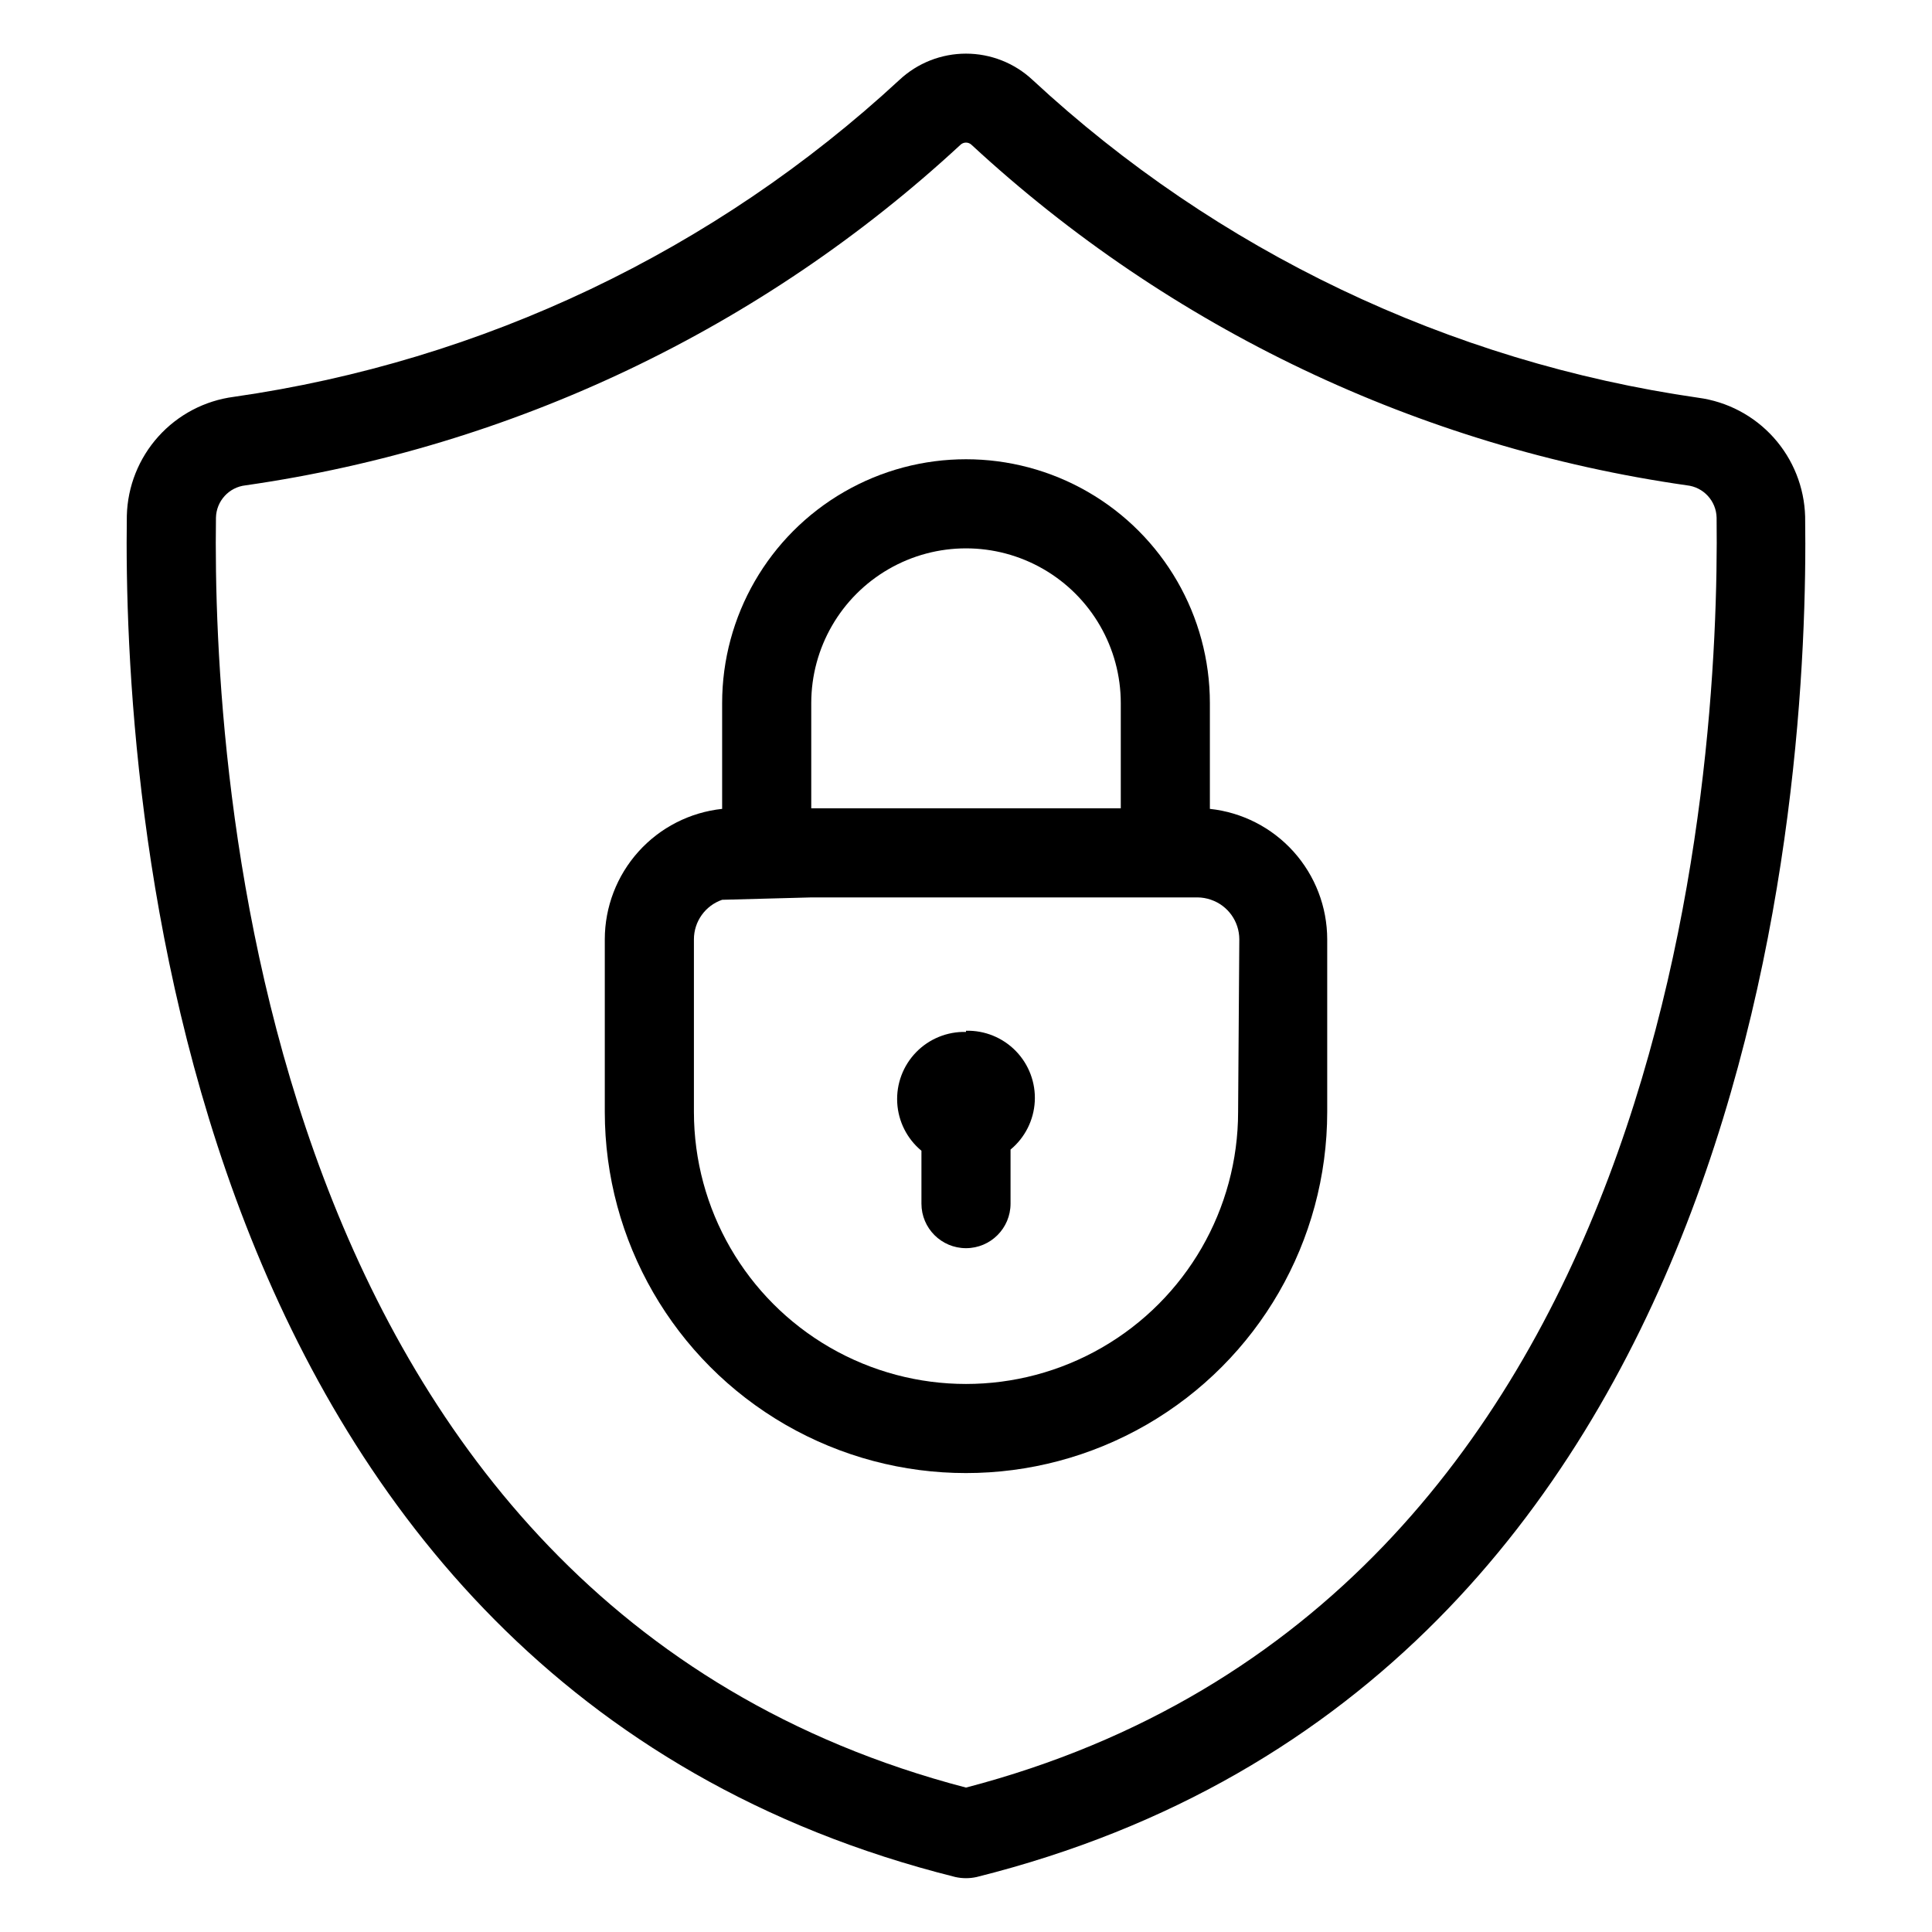 <?xml version="1.0" encoding="UTF-8"?>
<!-- Uploaded to: ICON Repo, www.svgrepo.com, Generator: ICON Repo Mixer Tools -->
<svg fill="#000000" width="800px" height="800px" version="1.1" viewBox="144 144 512 512" xmlns="http://www.w3.org/2000/svg">
 <g>
  <path d="m622.38 280.89c-0.211-7.758-3.18-15.191-8.375-20.961-5.191-5.769-12.27-9.5-19.965-10.527-65.996-9.504-127.53-38.883-176.41-84.23-4.785-4.473-11.086-6.957-17.633-6.957-6.551 0-12.852 2.484-17.637 6.957-48.91 45.262-110.44 74.559-176.41 83.996-7.699 1.008-14.789 4.738-19.984 10.512-5.195 5.773-8.16 13.211-8.355 20.977-1.023 72.105 11.887 308.82 219.55 360.77 1.867 0.418 3.801 0.418 5.668 0 207.66-51.957 220.57-288.67 219.55-360.54zm-222.38 336.84c-188.06-49.121-199.71-269.77-198.77-336.53 0.094-4.434 3.465-8.109 7.871-8.582 70.828-10.152 136.89-41.617 189.4-90.215 0.828-0.82 2.16-0.82 2.992 0 52.555 48.625 118.68 80.094 189.55 90.215 4.41 0.473 7.781 4.148 7.875 8.582 0.785 66.754-10.863 287.41-198.93 336.53z"/>
  <path d="m464.63 358.36v-28.023c0-23.09-12.32-44.426-32.316-55.973-19.996-11.543-44.633-11.543-64.629 0-19.996 11.547-32.312 32.883-32.312 55.973v28.023c-8.535 0.914-16.43 4.945-22.168 11.324-5.738 6.379-8.918 14.652-8.93 23.234v45.738-0.004c0 34.199 18.246 65.801 47.863 82.902 29.617 17.098 66.105 17.098 95.723 0 29.617-17.102 47.863-48.703 47.863-82.902v-45.734c-0.012-8.582-3.191-16.855-8.93-23.234-5.738-6.379-13.633-10.41-22.164-11.324zm-105.64-28.023c0-14.652 7.816-28.191 20.508-35.52 12.688-7.328 28.324-7.328 41.012 0 12.691 7.328 20.508 20.867 20.508 35.52v27.867h-82.027zm113.12 108.32c0 25.762-13.742 49.566-36.055 62.449-22.309 12.879-49.797 12.879-72.105 0-22.312-12.883-36.055-36.688-36.055-62.449v-45.734c0.008-4.727 3.012-8.93 7.481-10.469l23.617-0.629h102.34l-0.004-0.004c1.234 0.008 2.461 0.219 3.621 0.633 4.469 1.539 7.469 5.742 7.481 10.469z"/>
  <path d="m400 417.47c-4.965-0.129-9.758 1.824-13.219 5.383-3.461 3.559-5.277 8.402-5.008 13.363 0.266 4.957 2.594 9.578 6.418 12.742v14.016c0 6.519 5.285 11.805 11.809 11.805 6.519 0 11.805-5.285 11.805-11.805v-14.328c3.828-3.168 6.152-7.789 6.422-12.746 0.266-4.957-1.551-9.801-5.012-13.359-3.461-3.562-8.254-5.512-13.215-5.383z"/>
 </g>
</svg>
